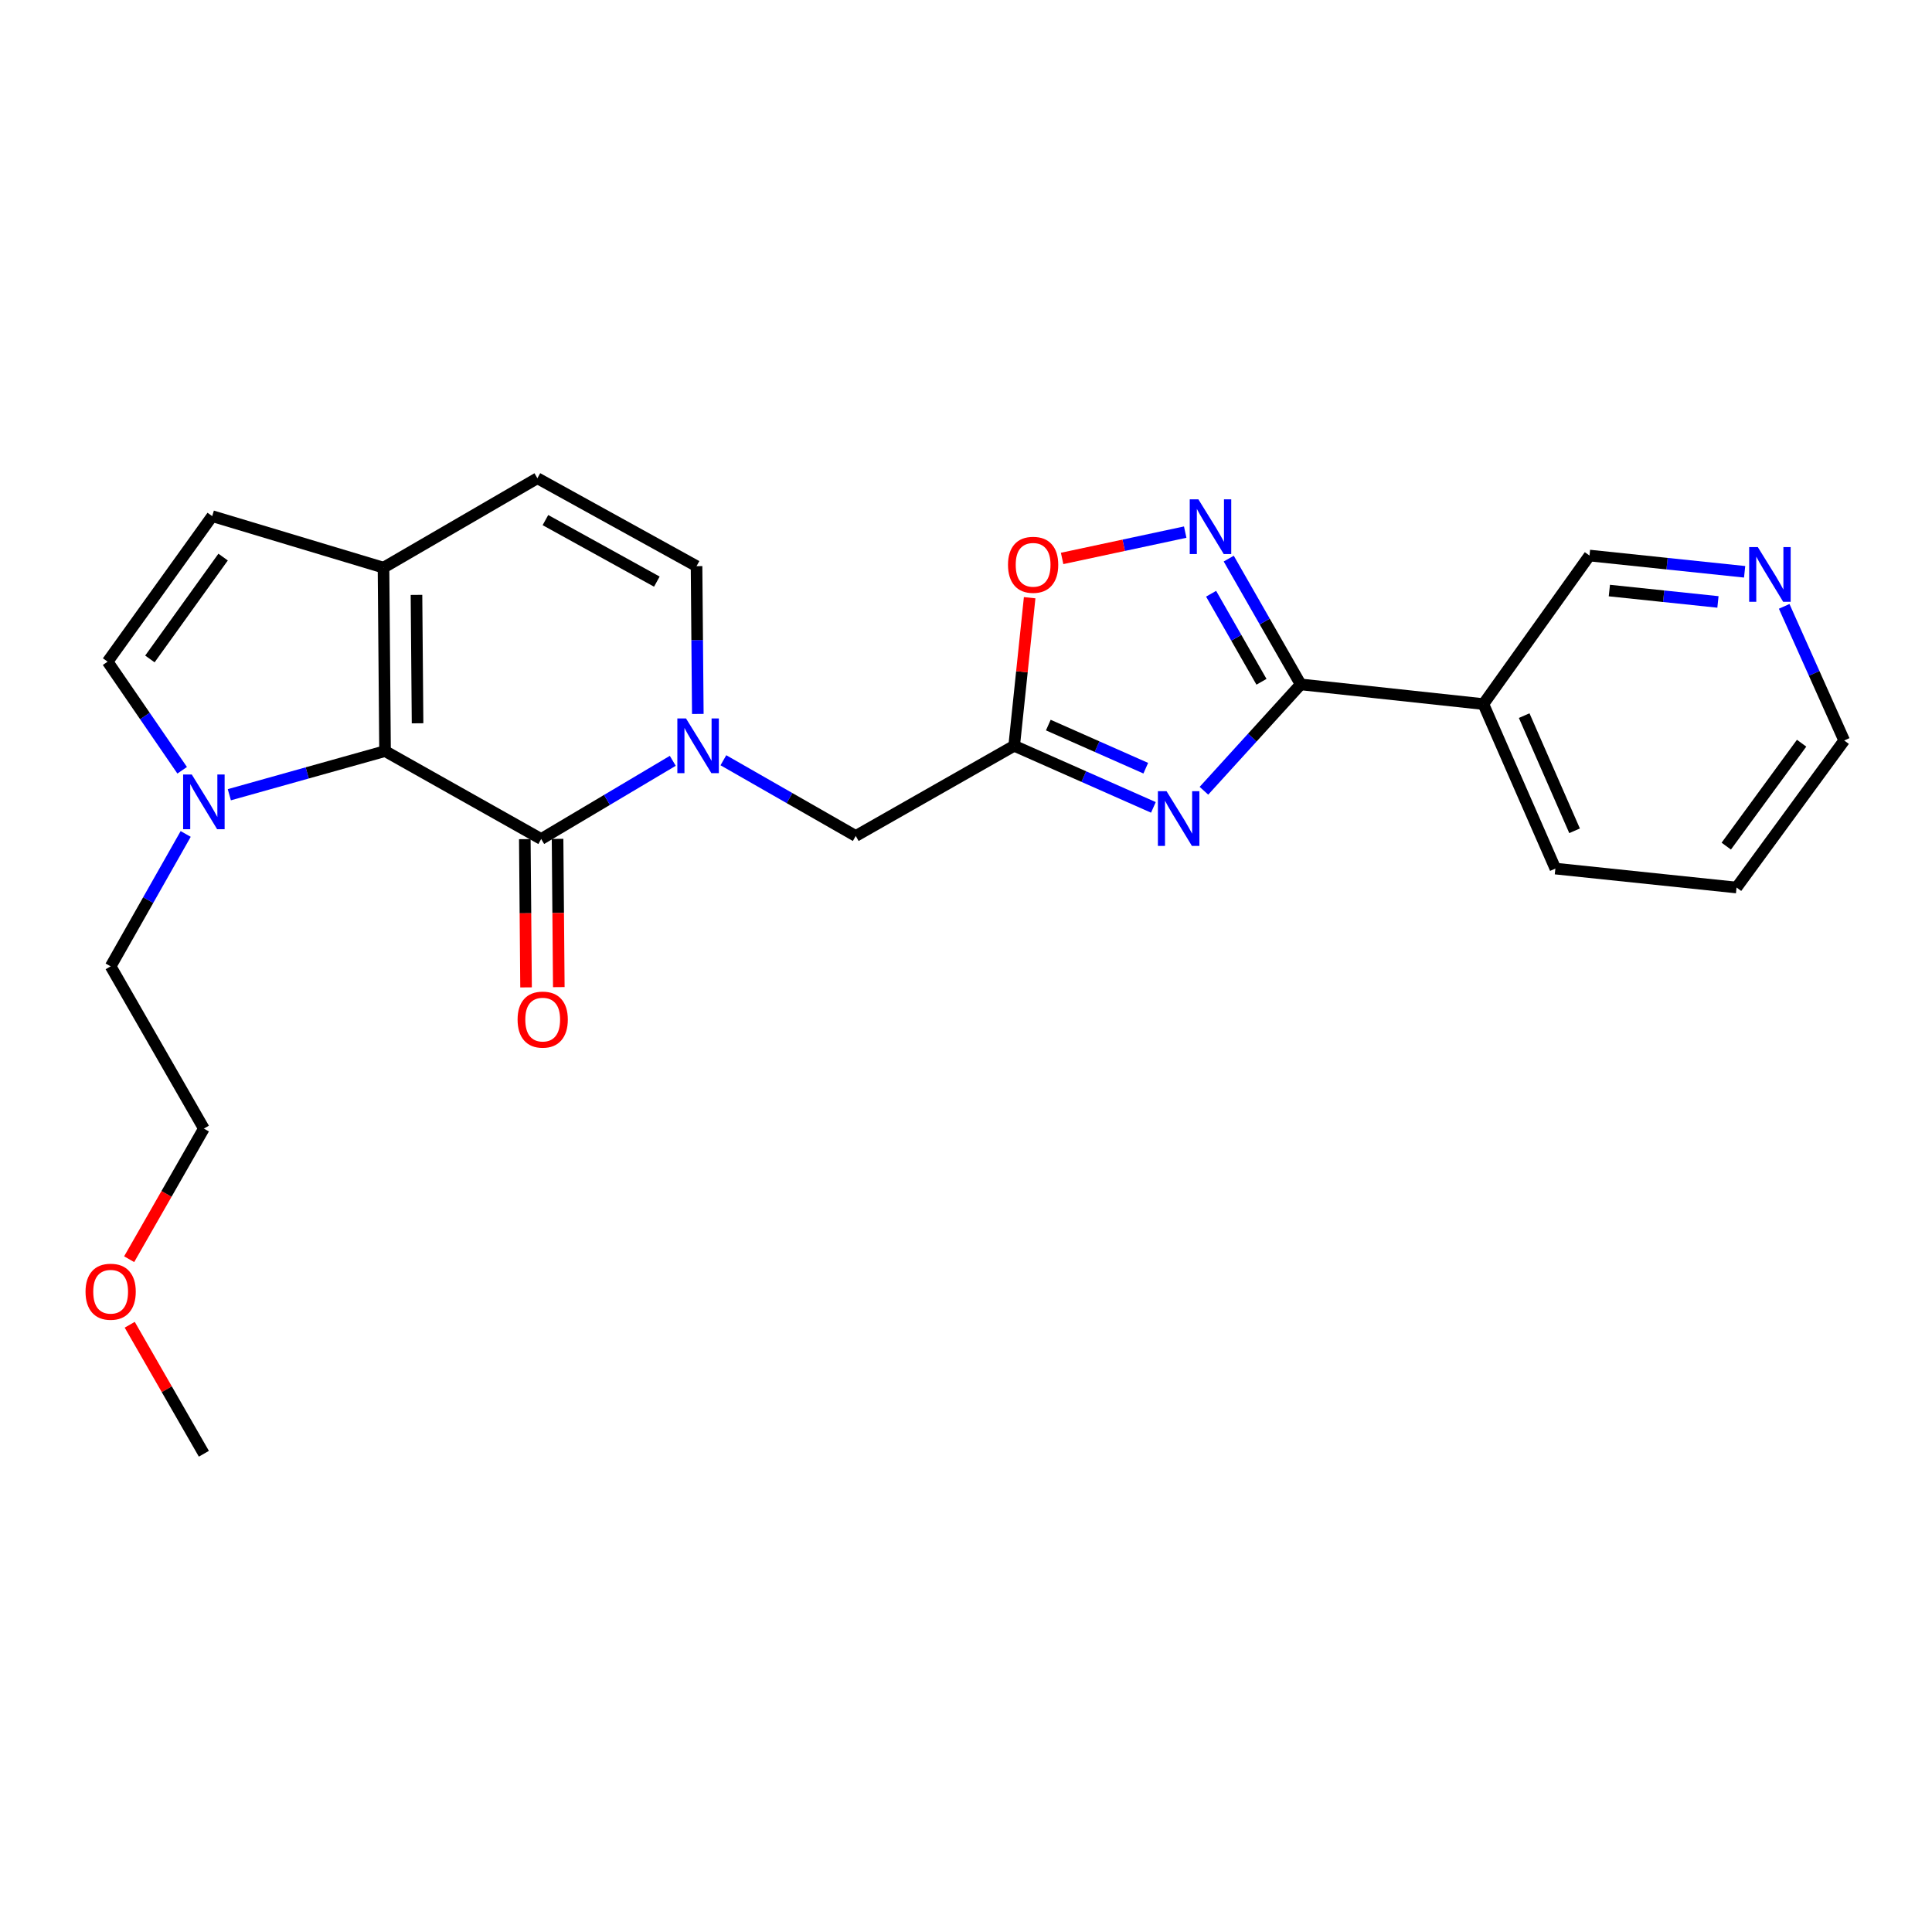 <?xml version='1.0' encoding='iso-8859-1'?>
<svg version='1.1' baseProfile='full'
              xmlns='http://www.w3.org/2000/svg'
                      xmlns:rdkit='http://www.rdkit.org/xml'
                      xmlns:xlink='http://www.w3.org/1999/xlink'
                  xml:space='preserve'
width='1000px' height='1000px' viewBox='0 0 1000 1000'>
<!-- END OF HEADER -->
<rect style='opacity:1.0;fill:#FFFFFF;stroke:none' width='1000' height='1000' x='0' y='0'> </rect>
<path class='bond-3' d='M 623.153,409.297 L 648.195,381.769' style='fill:none;fill-rule:evenodd;stroke:#0000FF;stroke-width:6px;stroke-linecap:butt;stroke-linejoin:miter;stroke-opacity:1' />
<path class='bond-3' d='M 648.195,381.769 L 673.237,354.242' style='fill:none;fill-rule:evenodd;stroke:#000000;stroke-width:6px;stroke-linecap:butt;stroke-linejoin:miter;stroke-opacity:1' />
<path class='bond-4' d='M 596.999,417.902 L 560.967,401.958' style='fill:none;fill-rule:evenodd;stroke:#0000FF;stroke-width:6px;stroke-linecap:butt;stroke-linejoin:miter;stroke-opacity:1' />
<path class='bond-4' d='M 560.967,401.958 L 524.936,386.015' style='fill:none;fill-rule:evenodd;stroke:#000000;stroke-width:6px;stroke-linecap:butt;stroke-linejoin:miter;stroke-opacity:1' />
<path class='bond-4' d='M 593.049,397.617 L 567.826,386.457' style='fill:none;fill-rule:evenodd;stroke:#0000FF;stroke-width:6px;stroke-linecap:butt;stroke-linejoin:miter;stroke-opacity:1' />
<path class='bond-4' d='M 567.826,386.457 L 542.604,375.297' style='fill:none;fill-rule:evenodd;stroke:#000000;stroke-width:6px;stroke-linecap:butt;stroke-linejoin:miter;stroke-opacity:1' />
<path class='bond-0' d='M 280.118,434.268 L 314.174,414.034' style='fill:none;fill-rule:evenodd;stroke:#000000;stroke-width:6px;stroke-linecap:butt;stroke-linejoin:miter;stroke-opacity:1' />
<path class='bond-0' d='M 314.174,414.034 L 348.23,393.799' style='fill:none;fill-rule:evenodd;stroke:#0000FF;stroke-width:6px;stroke-linecap:butt;stroke-linejoin:miter;stroke-opacity:1' />
<path class='bond-2' d='M 280.118,434.268 L 199.3,388.765' style='fill:none;fill-rule:evenodd;stroke:#000000;stroke-width:6px;stroke-linecap:butt;stroke-linejoin:miter;stroke-opacity:1' />
<path class='bond-15' d='M 271.643,434.339 L 271.964,472.707' style='fill:none;fill-rule:evenodd;stroke:#000000;stroke-width:6px;stroke-linecap:butt;stroke-linejoin:miter;stroke-opacity:1' />
<path class='bond-15' d='M 271.964,472.707 L 272.285,511.074' style='fill:none;fill-rule:evenodd;stroke:#FF0000;stroke-width:6px;stroke-linecap:butt;stroke-linejoin:miter;stroke-opacity:1' />
<path class='bond-15' d='M 288.593,434.197 L 288.914,472.565' style='fill:none;fill-rule:evenodd;stroke:#000000;stroke-width:6px;stroke-linecap:butt;stroke-linejoin:miter;stroke-opacity:1' />
<path class='bond-15' d='M 288.914,472.565 L 289.236,510.932' style='fill:none;fill-rule:evenodd;stroke:#FF0000;stroke-width:6px;stroke-linecap:butt;stroke-linejoin:miter;stroke-opacity:1' />
<path class='bond-1' d='M 374.422,393.503 L 408.676,413.1' style='fill:none;fill-rule:evenodd;stroke:#0000FF;stroke-width:6px;stroke-linecap:butt;stroke-linejoin:miter;stroke-opacity:1' />
<path class='bond-1' d='M 408.676,413.1 L 442.931,432.696' style='fill:none;fill-rule:evenodd;stroke:#000000;stroke-width:6px;stroke-linecap:butt;stroke-linejoin:miter;stroke-opacity:1' />
<path class='bond-9' d='M 361.19,369.53 L 360.86,331.285' style='fill:none;fill-rule:evenodd;stroke:#0000FF;stroke-width:6px;stroke-linecap:butt;stroke-linejoin:miter;stroke-opacity:1' />
<path class='bond-9' d='M 360.86,331.285 L 360.531,293.04' style='fill:none;fill-rule:evenodd;stroke:#000000;stroke-width:6px;stroke-linecap:butt;stroke-linejoin:miter;stroke-opacity:1' />
<path class='bond-6' d='M 199.3,388.765 L 159,400.06' style='fill:none;fill-rule:evenodd;stroke:#000000;stroke-width:6px;stroke-linecap:butt;stroke-linejoin:miter;stroke-opacity:1' />
<path class='bond-6' d='M 159,400.06 L 118.699,411.355' style='fill:none;fill-rule:evenodd;stroke:#0000FF;stroke-width:6px;stroke-linecap:butt;stroke-linejoin:miter;stroke-opacity:1' />
<path class='bond-27' d='M 199.3,388.765 L 198.5,293.812' style='fill:none;fill-rule:evenodd;stroke:#000000;stroke-width:6px;stroke-linecap:butt;stroke-linejoin:miter;stroke-opacity:1' />
<path class='bond-27' d='M 216.13,374.379 L 215.57,307.912' style='fill:none;fill-rule:evenodd;stroke:#000000;stroke-width:6px;stroke-linecap:butt;stroke-linejoin:miter;stroke-opacity:1' />
<path class='bond-5' d='M 673.237,354.242 L 654.614,321.688' style='fill:none;fill-rule:evenodd;stroke:#000000;stroke-width:6px;stroke-linecap:butt;stroke-linejoin:miter;stroke-opacity:1' />
<path class='bond-5' d='M 654.614,321.688 L 635.992,289.134' style='fill:none;fill-rule:evenodd;stroke:#0000FF;stroke-width:6px;stroke-linecap:butt;stroke-linejoin:miter;stroke-opacity:1' />
<path class='bond-5' d='M 652.936,352.892 L 639.901,330.105' style='fill:none;fill-rule:evenodd;stroke:#000000;stroke-width:6px;stroke-linecap:butt;stroke-linejoin:miter;stroke-opacity:1' />
<path class='bond-5' d='M 639.901,330.105 L 626.865,307.317' style='fill:none;fill-rule:evenodd;stroke:#0000FF;stroke-width:6px;stroke-linecap:butt;stroke-linejoin:miter;stroke-opacity:1' />
<path class='bond-11' d='M 673.237,354.242 L 767.794,364.431' style='fill:none;fill-rule:evenodd;stroke:#000000;stroke-width:6px;stroke-linecap:butt;stroke-linejoin:miter;stroke-opacity:1' />
<path class='bond-8' d='M 524.936,386.015 L 528.942,347.695' style='fill:none;fill-rule:evenodd;stroke:#000000;stroke-width:6px;stroke-linecap:butt;stroke-linejoin:miter;stroke-opacity:1' />
<path class='bond-8' d='M 528.942,347.695 L 532.949,309.375' style='fill:none;fill-rule:evenodd;stroke:#FF0000;stroke-width:6px;stroke-linecap:butt;stroke-linejoin:miter;stroke-opacity:1' />
<path class='bond-14' d='M 524.936,386.015 L 442.931,432.696' style='fill:none;fill-rule:evenodd;stroke:#000000;stroke-width:6px;stroke-linecap:butt;stroke-linejoin:miter;stroke-opacity:1' />
<path class='bond-25' d='M 613.459,275.422 L 581.605,282.235' style='fill:none;fill-rule:evenodd;stroke:#0000FF;stroke-width:6px;stroke-linecap:butt;stroke-linejoin:miter;stroke-opacity:1' />
<path class='bond-25' d='M 581.605,282.235 L 549.751,289.047' style='fill:none;fill-rule:evenodd;stroke:#FF0000;stroke-width:6px;stroke-linecap:butt;stroke-linejoin:miter;stroke-opacity:1' />
<path class='bond-10' d='M 94.291,398.687 L 74.995,370.583' style='fill:none;fill-rule:evenodd;stroke:#0000FF;stroke-width:6px;stroke-linecap:butt;stroke-linejoin:miter;stroke-opacity:1' />
<path class='bond-10' d='M 74.995,370.583 L 55.698,342.48' style='fill:none;fill-rule:evenodd;stroke:#000000;stroke-width:6px;stroke-linecap:butt;stroke-linejoin:miter;stroke-opacity:1' />
<path class='bond-18' d='M 96.112,431.654 L 76.691,465.917' style='fill:none;fill-rule:evenodd;stroke:#0000FF;stroke-width:6px;stroke-linecap:butt;stroke-linejoin:miter;stroke-opacity:1' />
<path class='bond-18' d='M 76.691,465.917 L 57.271,500.179' style='fill:none;fill-rule:evenodd;stroke:#000000;stroke-width:6px;stroke-linecap:butt;stroke-linejoin:miter;stroke-opacity:1' />
<path class='bond-7' d='M 198.5,293.812 L 278.15,247.536' style='fill:none;fill-rule:evenodd;stroke:#000000;stroke-width:6px;stroke-linecap:butt;stroke-linejoin:miter;stroke-opacity:1' />
<path class='bond-13' d='M 198.5,293.812 L 109.837,267.152' style='fill:none;fill-rule:evenodd;stroke:#000000;stroke-width:6px;stroke-linecap:butt;stroke-linejoin:miter;stroke-opacity:1' />
<path class='bond-12' d='M 360.531,293.04 L 278.15,247.536' style='fill:none;fill-rule:evenodd;stroke:#000000;stroke-width:6px;stroke-linecap:butt;stroke-linejoin:miter;stroke-opacity:1' />
<path class='bond-12' d='M 339.978,301.052 L 282.311,269.199' style='fill:none;fill-rule:evenodd;stroke:#000000;stroke-width:6px;stroke-linecap:butt;stroke-linejoin:miter;stroke-opacity:1' />
<path class='bond-28' d='M 55.698,342.48 L 109.837,267.152' style='fill:none;fill-rule:evenodd;stroke:#000000;stroke-width:6px;stroke-linecap:butt;stroke-linejoin:miter;stroke-opacity:1' />
<path class='bond-28' d='M 77.584,341.073 L 115.481,288.344' style='fill:none;fill-rule:evenodd;stroke:#000000;stroke-width:6px;stroke-linecap:butt;stroke-linejoin:miter;stroke-opacity:1' />
<path class='bond-17' d='M 767.794,364.431 L 822.724,287.549' style='fill:none;fill-rule:evenodd;stroke:#000000;stroke-width:6px;stroke-linecap:butt;stroke-linejoin:miter;stroke-opacity:1' />
<path class='bond-19' d='M 767.794,364.431 L 805.058,449.581' style='fill:none;fill-rule:evenodd;stroke:#000000;stroke-width:6px;stroke-linecap:butt;stroke-linejoin:miter;stroke-opacity:1' />
<path class='bond-19' d='M 788.913,370.407 L 814.997,430.012' style='fill:none;fill-rule:evenodd;stroke:#000000;stroke-width:6px;stroke-linecap:butt;stroke-linejoin:miter;stroke-opacity:1' />
<path class='bond-16' d='M 903.017,295.962 L 862.871,291.756' style='fill:none;fill-rule:evenodd;stroke:#0000FF;stroke-width:6px;stroke-linecap:butt;stroke-linejoin:miter;stroke-opacity:1' />
<path class='bond-16' d='M 862.871,291.756 L 822.724,287.549' style='fill:none;fill-rule:evenodd;stroke:#000000;stroke-width:6px;stroke-linecap:butt;stroke-linejoin:miter;stroke-opacity:1' />
<path class='bond-16' d='M 889.207,311.559 L 861.104,308.614' style='fill:none;fill-rule:evenodd;stroke:#0000FF;stroke-width:6px;stroke-linecap:butt;stroke-linejoin:miter;stroke-opacity:1' />
<path class='bond-16' d='M 861.104,308.614 L 833.002,305.67' style='fill:none;fill-rule:evenodd;stroke:#000000;stroke-width:6px;stroke-linecap:butt;stroke-linejoin:miter;stroke-opacity:1' />
<path class='bond-26' d='M 923.491,313.847 L 939.018,348.561' style='fill:none;fill-rule:evenodd;stroke:#0000FF;stroke-width:6px;stroke-linecap:butt;stroke-linejoin:miter;stroke-opacity:1' />
<path class='bond-26' d='M 939.018,348.561 L 954.545,383.275' style='fill:none;fill-rule:evenodd;stroke:#000000;stroke-width:6px;stroke-linecap:butt;stroke-linejoin:miter;stroke-opacity:1' />
<path class='bond-22' d='M 57.271,500.179 L 105.524,584.152' style='fill:none;fill-rule:evenodd;stroke:#000000;stroke-width:6px;stroke-linecap:butt;stroke-linejoin:miter;stroke-opacity:1' />
<path class='bond-24' d='M 805.058,449.581 L 898.834,459.384' style='fill:none;fill-rule:evenodd;stroke:#000000;stroke-width:6px;stroke-linecap:butt;stroke-linejoin:miter;stroke-opacity:1' />
<path class='bond-20' d='M 66.852,651.761 L 86.188,617.956' style='fill:none;fill-rule:evenodd;stroke:#FF0000;stroke-width:6px;stroke-linecap:butt;stroke-linejoin:miter;stroke-opacity:1' />
<path class='bond-20' d='M 86.188,617.956 L 105.524,584.152' style='fill:none;fill-rule:evenodd;stroke:#000000;stroke-width:6px;stroke-linecap:butt;stroke-linejoin:miter;stroke-opacity:1' />
<path class='bond-23' d='M 67.146,685.691 L 86.335,719.078' style='fill:none;fill-rule:evenodd;stroke:#FF0000;stroke-width:6px;stroke-linecap:butt;stroke-linejoin:miter;stroke-opacity:1' />
<path class='bond-23' d='M 86.335,719.078 L 105.524,752.464' style='fill:none;fill-rule:evenodd;stroke:#000000;stroke-width:6px;stroke-linecap:butt;stroke-linejoin:miter;stroke-opacity:1' />
<path class='bond-21' d='M 954.545,383.275 L 898.834,459.384' style='fill:none;fill-rule:evenodd;stroke:#000000;stroke-width:6px;stroke-linecap:butt;stroke-linejoin:miter;stroke-opacity:1' />
<path class='bond-21' d='M 932.511,384.679 L 893.512,437.955' style='fill:none;fill-rule:evenodd;stroke:#000000;stroke-width:6px;stroke-linecap:butt;stroke-linejoin:miter;stroke-opacity:1' />
<path  class='atom-0' d='M 603.807 409.524
L 613.087 424.524
Q 614.007 426.004, 615.487 428.684
Q 616.967 431.364, 617.047 431.524
L 617.047 409.524
L 620.807 409.524
L 620.807 437.844
L 616.927 437.844
L 606.967 421.444
Q 605.807 419.524, 604.567 417.324
Q 603.367 415.124, 603.007 414.444
L 603.007 437.844
L 599.327 437.844
L 599.327 409.524
L 603.807 409.524
' fill='#0000FF'/>
<path  class='atom-2' d='M 355.072 371.855
L 364.352 386.855
Q 365.272 388.335, 366.752 391.015
Q 368.232 393.695, 368.312 393.855
L 368.312 371.855
L 372.072 371.855
L 372.072 400.175
L 368.192 400.175
L 358.232 383.775
Q 357.072 381.855, 355.832 379.655
Q 354.632 377.455, 354.272 376.775
L 354.272 400.175
L 350.592 400.175
L 350.592 371.855
L 355.072 371.855
' fill='#0000FF'/>
<path  class='atom-6' d='M 620.286 258.463
L 629.566 273.463
Q 630.486 274.943, 631.966 277.623
Q 633.446 280.303, 633.526 280.463
L 633.526 258.463
L 637.286 258.463
L 637.286 286.783
L 633.406 286.783
L 623.446 270.383
Q 622.286 268.463, 621.046 266.263
Q 619.846 264.063, 619.486 263.383
L 619.486 286.783
L 615.806 286.783
L 615.806 258.463
L 620.286 258.463
' fill='#0000FF'/>
<path  class='atom-7' d='M 99.264 400.888
L 108.544 415.888
Q 109.464 417.368, 110.944 420.048
Q 112.424 422.728, 112.504 422.888
L 112.504 400.888
L 116.264 400.888
L 116.264 429.208
L 112.384 429.208
L 102.424 412.808
Q 101.264 410.888, 100.024 408.688
Q 98.824 406.488, 98.464 405.808
L 98.464 429.208
L 94.784 429.208
L 94.784 400.888
L 99.264 400.888
' fill='#0000FF'/>
<path  class='atom-9' d='M 521.739 292.338
Q 521.739 285.538, 525.099 281.738
Q 528.459 277.938, 534.739 277.938
Q 541.019 277.938, 544.379 281.738
Q 547.739 285.538, 547.739 292.338
Q 547.739 299.218, 544.339 303.138
Q 540.939 307.018, 534.739 307.018
Q 528.499 307.018, 525.099 303.138
Q 521.739 299.258, 521.739 292.338
M 534.739 303.818
Q 539.059 303.818, 541.379 300.938
Q 543.739 298.018, 543.739 292.338
Q 543.739 286.778, 541.379 283.978
Q 539.059 281.138, 534.739 281.138
Q 530.419 281.138, 528.059 283.938
Q 525.739 286.738, 525.739 292.338
Q 525.739 298.058, 528.059 300.938
Q 530.419 303.818, 534.739 303.818
' fill='#FF0000'/>
<path  class='atom-16' d='M 267.9 527.738
Q 267.9 520.938, 271.26 517.138
Q 274.62 513.338, 280.9 513.338
Q 287.18 513.338, 290.54 517.138
Q 293.9 520.938, 293.9 527.738
Q 293.9 534.618, 290.5 538.538
Q 287.1 542.418, 280.9 542.418
Q 274.66 542.418, 271.26 538.538
Q 267.9 534.658, 267.9 527.738
M 280.9 539.218
Q 285.22 539.218, 287.54 536.338
Q 289.9 533.418, 289.9 527.738
Q 289.9 522.178, 287.54 519.378
Q 285.22 516.538, 280.9 516.538
Q 276.58 516.538, 274.22 519.338
Q 271.9 522.138, 271.9 527.738
Q 271.9 533.458, 274.22 536.338
Q 276.58 539.218, 280.9 539.218
' fill='#FF0000'/>
<path  class='atom-17' d='M 909.845 283.174
L 919.125 298.174
Q 920.045 299.654, 921.525 302.334
Q 923.005 305.014, 923.085 305.174
L 923.085 283.174
L 926.845 283.174
L 926.845 311.494
L 922.965 311.494
L 913.005 295.094
Q 911.845 293.174, 910.605 290.974
Q 909.405 288.774, 909.045 288.094
L 909.045 311.494
L 905.365 311.494
L 905.365 283.174
L 909.845 283.174
' fill='#0000FF'/>
<path  class='atom-21' d='M 44.271 668.59
Q 44.271 661.79, 47.631 657.99
Q 50.991 654.19, 57.271 654.19
Q 63.551 654.19, 66.911 657.99
Q 70.271 661.79, 70.271 668.59
Q 70.271 675.47, 66.871 679.39
Q 63.471 683.27, 57.271 683.27
Q 51.031 683.27, 47.631 679.39
Q 44.271 675.51, 44.271 668.59
M 57.271 680.07
Q 61.591 680.07, 63.911 677.19
Q 66.271 674.27, 66.271 668.59
Q 66.271 663.03, 63.911 660.23
Q 61.591 657.39, 57.271 657.39
Q 52.951 657.39, 50.591 660.19
Q 48.271 662.99, 48.271 668.59
Q 48.271 674.31, 50.591 677.19
Q 52.951 680.07, 57.271 680.07
' fill='#FF0000'/>
</svg>

